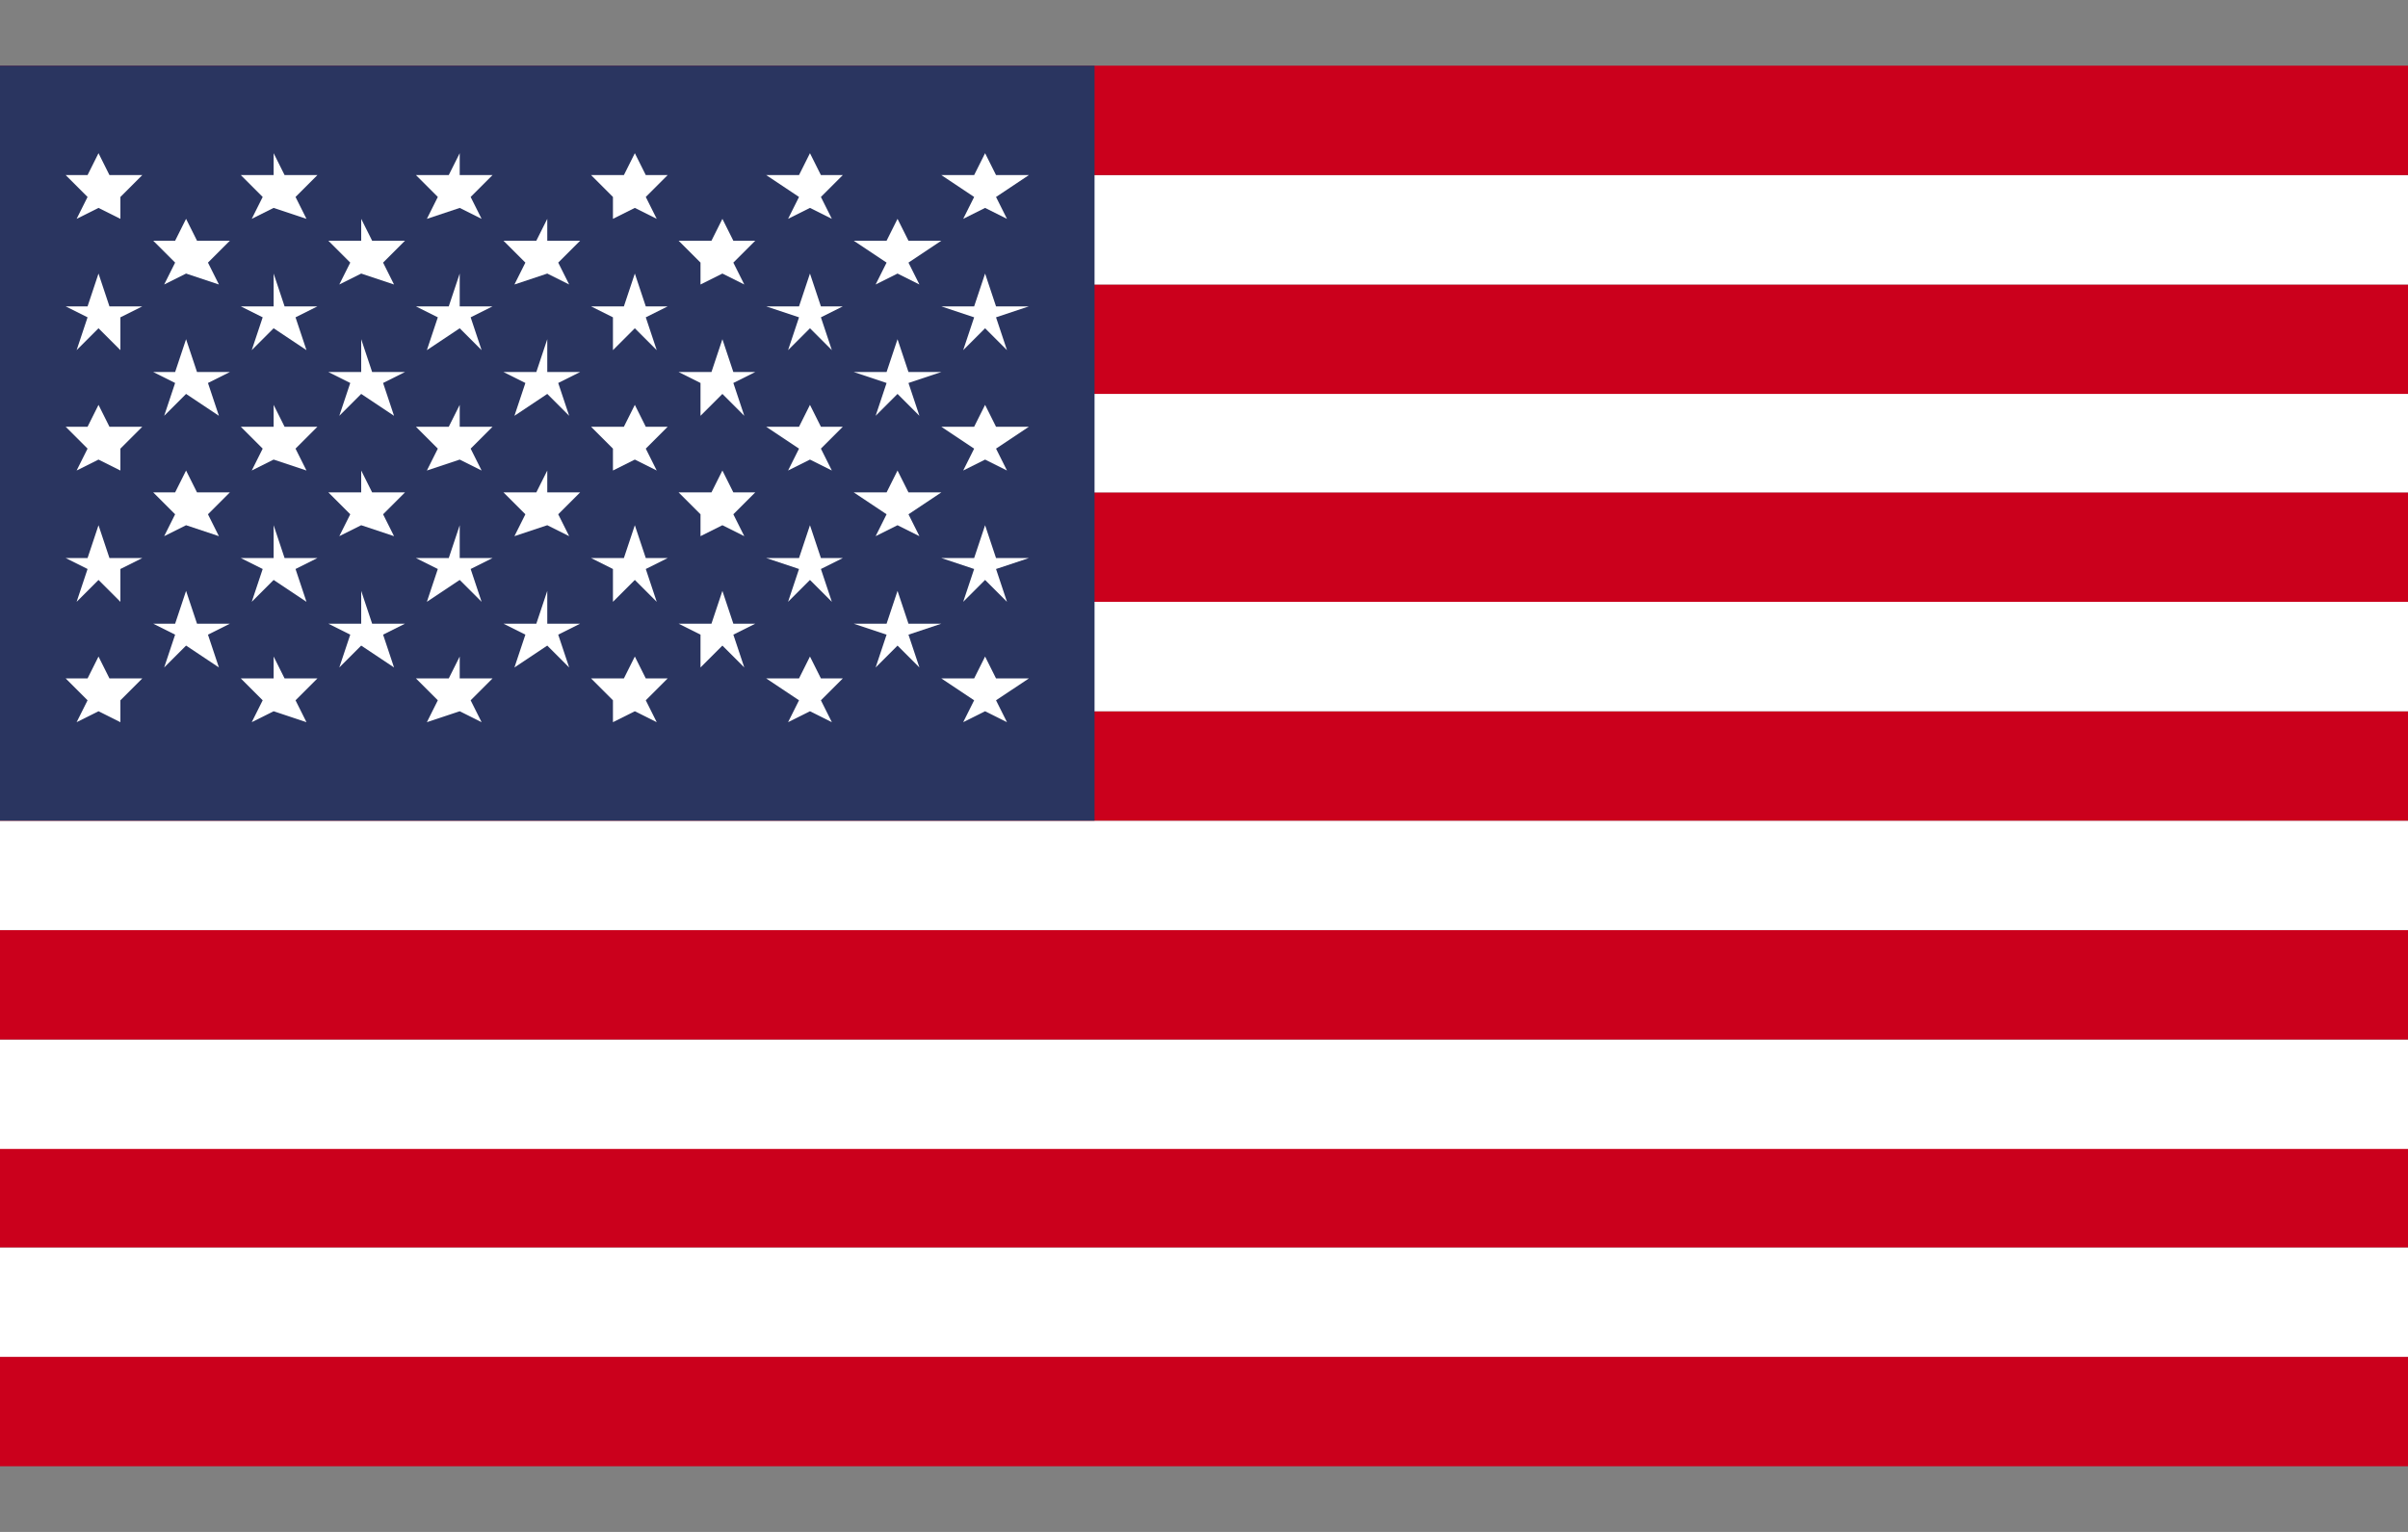 <?xml version="1.0" encoding="utf-8"?>
<!-- Generator: Adobe Illustrator 21.0.0, SVG Export Plug-In . SVG Version: 6.00 Build 0)  -->
<svg version="1.1" id="Layer_1" xmlns="http://www.w3.org/2000/svg" xmlns:xlink="http://www.w3.org/1999/xlink" x="0px" y="0px"
	 viewBox="0 0 22 14" style="enable-background:new 0 0 22 14;" xml:space="preserve">
<rect x="0" y="0" width="22" height="14" fill="#808080" stroke="none"/>
<style type="text/css">
	.st0{fill:#CB001C;}
	.st1{fill:#FFFFFF;}
	.st2{fill:#2A3560;}
</style>
<g>
	<rect x="0" y="12.4" class="st0" width="22" height="1"/>
	<rect x="0" y="11.4" class="st1" width="22" height="1"/>
	<rect x="0" y="10.4" class="st0" width="22" height="1"/>
	<rect x="0" y="9.5" class="st1" width="22" height="1"/>
	<rect x="0" y="8.5" class="st0" width="22" height="1"/>
	<rect x="0" y="7.5" class="st1" width="22" height="1"/>
	<rect x="0" y="6.5" class="st0" width="22" height="1"/>
	<rect x="0" y="5.5" class="st1" width="22" height="1"/>
	<rect x="0" y="4.5" class="st0" width="22" height="1"/>
	<rect x="0" y="3.5" class="st1" width="22" height="1"/>
	<rect x="0" y="2.6" class="st0" width="22" height="1"/>
	<rect x="0" y="1.6" class="st1" width="22" height="1"/>
	<rect x="0" y="0.6" class="st0" width="22" height="1"/>
	<rect x="0" y="0.6" class="st2" width="10" height="6.9"/>
	<polygon class="st1" points="0.9,1.4 1,1.6 1.3,1.6 1.1,1.8 1.1,2 0.9,1.9 0.7,2 0.8,1.8 0.6,1.6 0.8,1.6 	"/>
	<polygon class="st1" points="0.9,2.5 1,2.8 1.3,2.8 1.1,2.9 1.1,3.2 0.9,3 0.7,3.2 0.8,2.9 0.6,2.8 0.8,2.8 	"/>
	<polygon class="st1" points="0.9,3.7 1,3.9 1.3,3.9 1.1,4.1 1.1,4.3 0.9,4.2 0.7,4.3 0.8,4.1 0.6,3.9 0.8,3.9 	"/>
	<polygon class="st1" points="0.9,4.8 1,5.1 1.3,5.1 1.1,5.2 1.1,5.5 0.9,5.3 0.7,5.5 0.8,5.2 0.6,5.1 0.8,5.1 	"/>
	<polygon class="st1" points="0.9,6 1,6.2 1.3,6.2 1.1,6.4 1.1,6.6 0.9,6.5 0.7,6.6 0.8,6.4 0.6,6.2 0.8,6.2 	"/>
	<polygon class="st1" points="1.7,2 1.8,2.2 2.1,2.2 1.9,2.4 2,2.6 1.7,2.5 1.5,2.6 1.6,2.4 1.4,2.2 1.6,2.2 	"/>
	<polygon class="st1" points="1.7,3.1 1.8,3.4 2.1,3.4 1.9,3.5 2,3.8 1.7,3.6 1.5,3.8 1.6,3.5 1.4,3.4 1.6,3.4 	"/>
	<polygon class="st1" points="1.7,4.3 1.8,4.5 2.1,4.5 1.9,4.7 2,4.9 1.7,4.8 1.5,4.9 1.6,4.7 1.4,4.5 1.6,4.5 	"/>
	<polygon class="st1" points="1.7,5.4 1.8,5.7 2.1,5.7 1.9,5.8 2,6.1 1.7,5.9 1.5,6.1 1.6,5.8 1.4,5.7 1.6,5.7 	"/>
	<polygon class="st1" points="2.5,1.4 2.6,1.6 2.9,1.6 2.7,1.8 2.8,2 2.5,1.9 2.3,2 2.4,1.8 2.2,1.6 2.5,1.6 	"/>
	<polygon class="st1" points="2.5,2.5 2.6,2.8 2.9,2.8 2.7,2.9 2.8,3.2 2.5,3 2.3,3.2 2.4,2.9 2.2,2.8 2.5,2.8 	"/>
	<polygon class="st1" points="2.5,3.7 2.6,3.9 2.9,3.9 2.7,4.1 2.8,4.3 2.5,4.2 2.3,4.3 2.4,4.1 2.2,3.9 2.5,3.9 	"/>
	<polygon class="st1" points="2.5,4.8 2.6,5.1 2.9,5.1 2.7,5.2 2.8,5.5 2.5,5.3 2.3,5.5 2.4,5.2 2.2,5.1 2.5,5.1 	"/>
	<polygon class="st1" points="2.5,6 2.6,6.2 2.9,6.2 2.7,6.4 2.8,6.6 2.5,6.5 2.3,6.6 2.4,6.4 2.2,6.2 2.5,6.2 	"/>
	<polygon class="st1" points="3.3,2 3.4,2.2 3.7,2.2 3.5,2.4 3.6,2.6 3.3,2.5 3.1,2.6 3.2,2.4 3,2.2 3.3,2.2 	"/>
	<polygon class="st1" points="3.3,3.1 3.4,3.4 3.7,3.4 3.5,3.5 3.6,3.8 3.3,3.6 3.1,3.8 3.2,3.5 3,3.4 3.3,3.4 	"/>
	<polygon class="st1" points="3.3,4.3 3.4,4.5 3.7,4.5 3.5,4.7 3.6,4.9 3.3,4.8 3.1,4.9 3.2,4.7 3,4.5 3.3,4.5 	"/>
	<polygon class="st1" points="3.3,5.4 3.4,5.7 3.7,5.7 3.5,5.8 3.6,6.1 3.3,5.9 3.1,6.1 3.2,5.8 3,5.7 3.3,5.7 	"/>
	<polygon class="st1" points="4.2,1.4 4.2,1.6 4.5,1.6 4.3,1.8 4.4,2 4.2,1.9 3.9,2 4,1.8 3.8,1.6 4.1,1.6 	"/>
	<polygon class="st1" points="4.2,2.5 4.2,2.8 4.5,2.8 4.3,2.9 4.4,3.2 4.2,3 3.9,3.2 4,2.9 3.8,2.8 4.1,2.8 	"/>
	<polygon class="st1" points="4.2,3.7 4.2,3.9 4.5,3.9 4.3,4.1 4.4,4.3 4.2,4.2 3.9,4.3 4,4.1 3.8,3.9 4.1,3.9 	"/>
	<polygon class="st1" points="4.2,4.8 4.2,5.1 4.5,5.1 4.3,5.2 4.4,5.5 4.2,5.3 3.9,5.5 4,5.2 3.8,5.1 4.1,5.1 	"/>
	<polygon class="st1" points="4.2,6 4.2,6.2 4.5,6.2 4.3,6.4 4.4,6.6 4.2,6.5 3.9,6.6 4,6.4 3.8,6.2 4.1,6.2 	"/>
	<polygon class="st1" points="5,2 5,2.2 5.3,2.2 5.1,2.4 5.2,2.6 5,2.5 4.7,2.6 4.8,2.4 4.6,2.2 4.9,2.2 	"/>
	<polygon class="st1" points="5,3.1 5,3.4 5.3,3.4 5.1,3.5 5.2,3.8 5,3.6 4.7,3.8 4.8,3.5 4.6,3.4 4.9,3.4 	"/>
	<polygon class="st1" points="5,4.3 5,4.5 5.3,4.5 5.1,4.7 5.2,4.9 5,4.8 4.7,4.9 4.8,4.7 4.6,4.5 4.9,4.5 	"/>
	<polygon class="st1" points="5,5.4 5,5.7 5.3,5.7 5.1,5.8 5.2,6.1 5,5.9 4.7,6.1 4.8,5.8 4.6,5.7 4.9,5.7 	"/>
	<polygon class="st1" points="5.8,1.4 5.9,1.6 6.1,1.6 5.9,1.8 6,2 5.8,1.9 5.6,2 5.6,1.8 5.4,1.6 5.7,1.6 	"/>
	<polygon class="st1" points="5.8,2.5 5.9,2.8 6.1,2.8 5.9,2.9 6,3.2 5.8,3 5.6,3.2 5.6,2.9 5.4,2.8 5.7,2.8 	"/>
	<polygon class="st1" points="5.8,3.7 5.9,3.9 6.1,3.9 5.9,4.1 6,4.3 5.8,4.2 5.6,4.3 5.6,4.1 5.4,3.9 5.7,3.9 	"/>
	<polygon class="st1" points="5.8,4.8 5.9,5.1 6.1,5.1 5.9,5.2 6,5.5 5.8,5.3 5.6,5.5 5.6,5.2 5.4,5.1 5.7,5.1 	"/>
	<polygon class="st1" points="5.8,6 5.9,6.2 6.1,6.2 5.9,6.4 6,6.6 5.8,6.5 5.6,6.6 5.6,6.4 5.4,6.2 5.7,6.2 	"/>
	<polygon class="st1" points="6.6,2 6.7,2.2 6.9,2.2 6.7,2.4 6.8,2.6 6.6,2.5 6.4,2.6 6.4,2.4 6.2,2.2 6.5,2.2 	"/>
	<polygon class="st1" points="6.6,3.1 6.7,3.4 6.9,3.4 6.7,3.5 6.8,3.8 6.6,3.6 6.4,3.8 6.4,3.5 6.2,3.4 6.5,3.4 	"/>
	<polygon class="st1" points="6.6,4.3 6.7,4.5 6.9,4.5 6.7,4.7 6.8,4.9 6.6,4.8 6.4,4.9 6.4,4.7 6.2,4.5 6.5,4.5 	"/>
	<polygon class="st1" points="6.6,5.4 6.7,5.7 6.9,5.7 6.7,5.8 6.8,6.1 6.6,5.9 6.4,6.1 6.4,5.8 6.2,5.7 6.5,5.7 	"/>
	<polygon class="st1" points="7.4,1.4 7.5,1.6 7.7,1.6 7.5,1.8 7.6,2 7.4,1.9 7.2,2 7.3,1.8 7,1.6 7.3,1.6 	"/>
	<polygon class="st1" points="7.4,2.5 7.5,2.8 7.7,2.8 7.5,2.9 7.6,3.2 7.4,3 7.2,3.2 7.3,2.9 7,2.8 7.3,2.8 	"/>
	<polygon class="st1" points="7.4,3.7 7.5,3.9 7.7,3.9 7.5,4.1 7.6,4.3 7.4,4.2 7.2,4.3 7.3,4.1 7,3.9 7.3,3.9 	"/>
	<polygon class="st1" points="7.4,4.8 7.5,5.1 7.7,5.1 7.5,5.2 7.6,5.5 7.4,5.3 7.2,5.5 7.3,5.2 7,5.1 7.3,5.1 	"/>
	<polygon class="st1" points="7.4,6 7.5,6.2 7.7,6.2 7.5,6.4 7.6,6.6 7.4,6.5 7.2,6.6 7.3,6.4 7,6.2 7.3,6.2 	"/>
	<polygon class="st1" points="8.2,2 8.3,2.2 8.6,2.2 8.3,2.4 8.4,2.6 8.2,2.5 8,2.6 8.1,2.4 7.8,2.2 8.1,2.2 	"/>
	<polygon class="st1" points="8.2,3.1 8.3,3.4 8.6,3.4 8.3,3.5 8.4,3.8 8.2,3.6 8,3.8 8.1,3.5 7.8,3.4 8.1,3.4 	"/>
	<polygon class="st1" points="8.2,4.3 8.3,4.5 8.6,4.5 8.3,4.7 8.4,4.9 8.2,4.8 8,4.9 8.1,4.7 7.8,4.5 8.1,4.5 	"/>
	<polygon class="st1" points="8.2,5.4 8.3,5.7 8.6,5.7 8.3,5.8 8.4,6.1 8.2,5.9 8,6.1 8.1,5.8 7.8,5.7 8.1,5.7 	"/>
	<polygon class="st1" points="9,1.4 9.1,1.6 9.4,1.6 9.1,1.8 9.2,2 9,1.9 8.8,2 8.9,1.8 8.6,1.6 8.9,1.6 	"/>
	<polygon class="st1" points="9,2.5 9.1,2.8 9.4,2.8 9.1,2.9 9.2,3.2 9,3 8.8,3.2 8.9,2.9 8.6,2.8 8.9,2.8 	"/>
	<polygon class="st1" points="9,3.7 9.1,3.9 9.4,3.9 9.1,4.1 9.2,4.3 9,4.2 8.8,4.3 8.9,4.1 8.6,3.9 8.9,3.9 	"/>
	<polygon class="st1" points="9,4.8 9.1,5.1 9.4,5.1 9.1,5.2 9.2,5.5 9,5.3 8.8,5.5 8.9,5.2 8.6,5.1 8.9,5.1 	"/>
	<polygon class="st1" points="9,6 9.1,6.2 9.4,6.2 9.1,6.4 9.2,6.6 9,6.5 8.8,6.6 8.9,6.4 8.6,6.2 8.9,6.2 	"/>
</g>
</svg>
